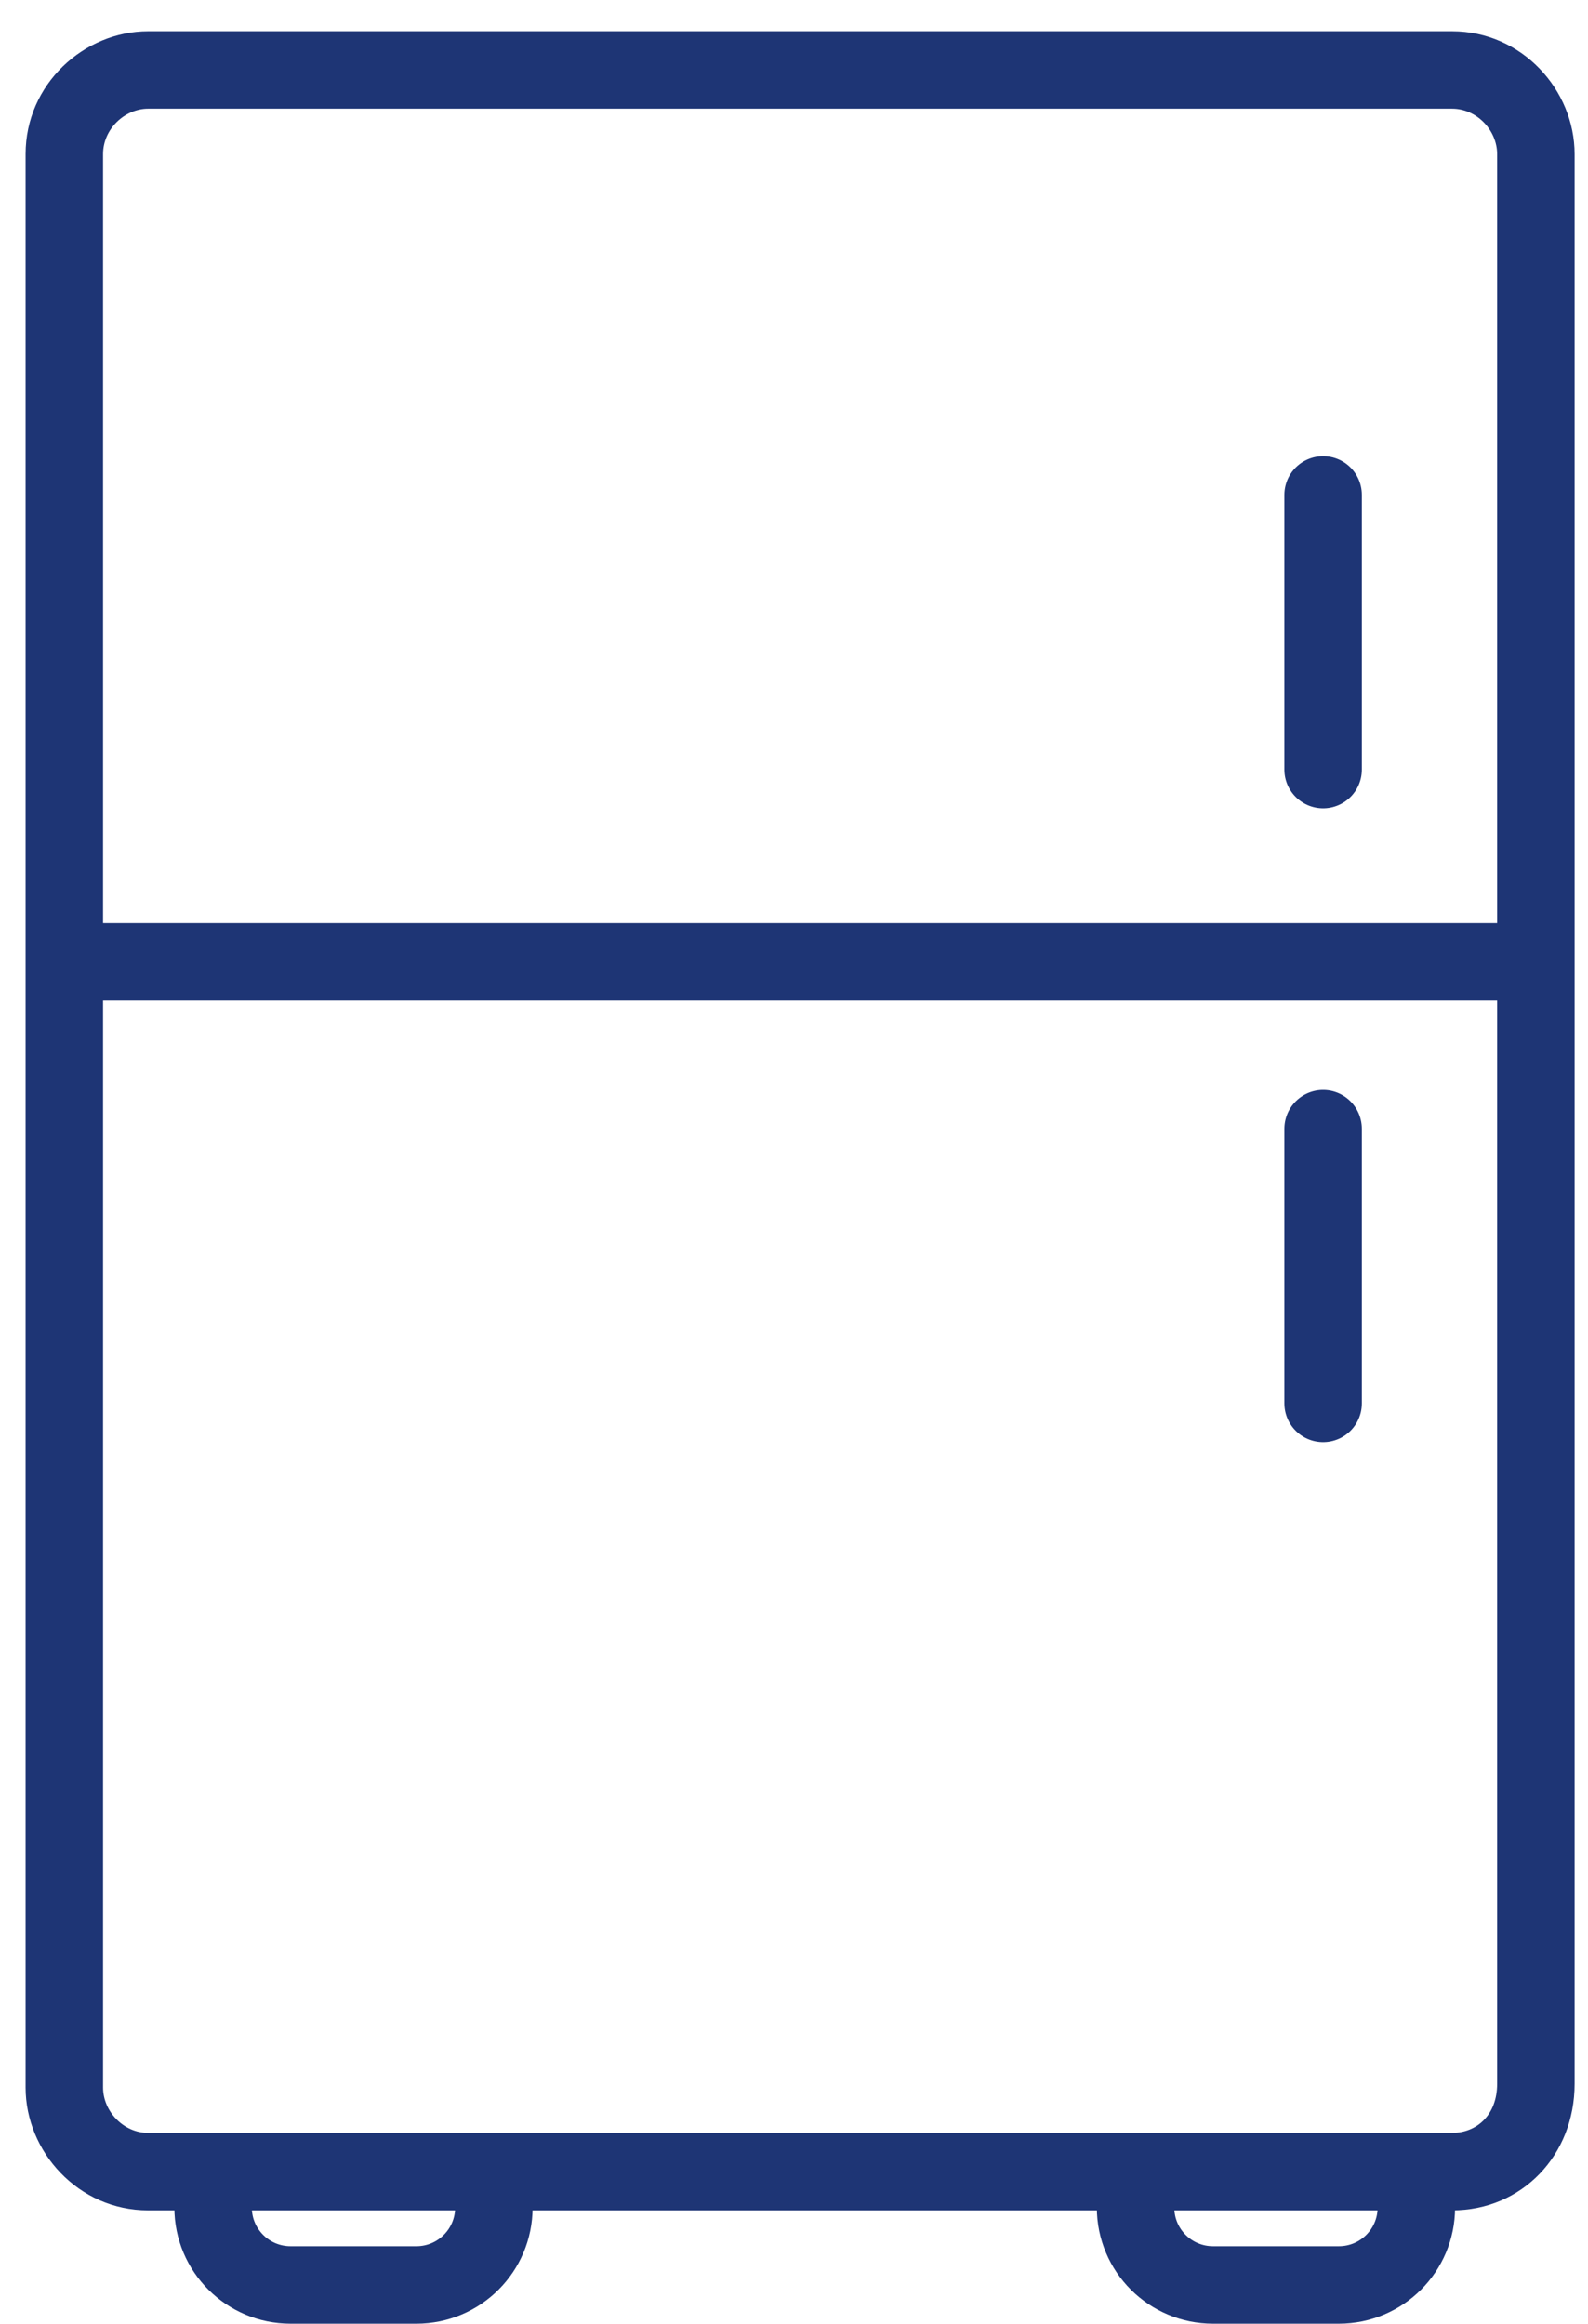 <svg width="41" height="60" viewBox="0 0 41 60" fill="none" xmlns="http://www.w3.org/2000/svg">
<path fill-rule="evenodd" clip-rule="evenodd" d="M2.661 3.978C2.661 3.328 3.223 2.807 3.824 2.807H37.491C38.13 2.807 38.654 3.366 38.654 3.978V23.834H2.661V3.978ZM2.661 25.834V53.902C2.661 54.514 3.185 55.073 3.824 55.073H37.491C38.13 55.073 38.654 54.609 38.654 53.808V25.834H2.661ZM3.824 0.807C2.168 0.807 0.661 2.174 0.661 3.978V53.902C0.661 55.555 2.018 57.073 3.824 57.073H37.491C39.297 57.073 40.654 55.65 40.654 53.808V3.978C40.654 2.324 39.297 0.807 37.491 0.807H3.824Z" fill="#1E3575"/>
<line x1="34.161" y1="12.778" x2="34.161" y2="19.871" stroke="#1E3575" stroke-width="2" stroke-linecap="round"/>
<line x1="34.161" y1="29.145" x2="34.161" y2="36.237" stroke="#1E3575" stroke-width="2" stroke-linecap="round"/>
<path d="M5.502 55.893V57C5.502 58.105 6.397 59 7.502 59H10.751C11.855 59 12.751 58.105 12.751 57V55.893" stroke="#1E3575" stroke-width="2"/>
<path d="M29.319 55.893V57C29.319 58.105 30.215 59 31.319 59H34.568C35.673 59 36.568 58.105 36.568 57V55.893" stroke="#1E3575" stroke-width="2"/>
</svg>
